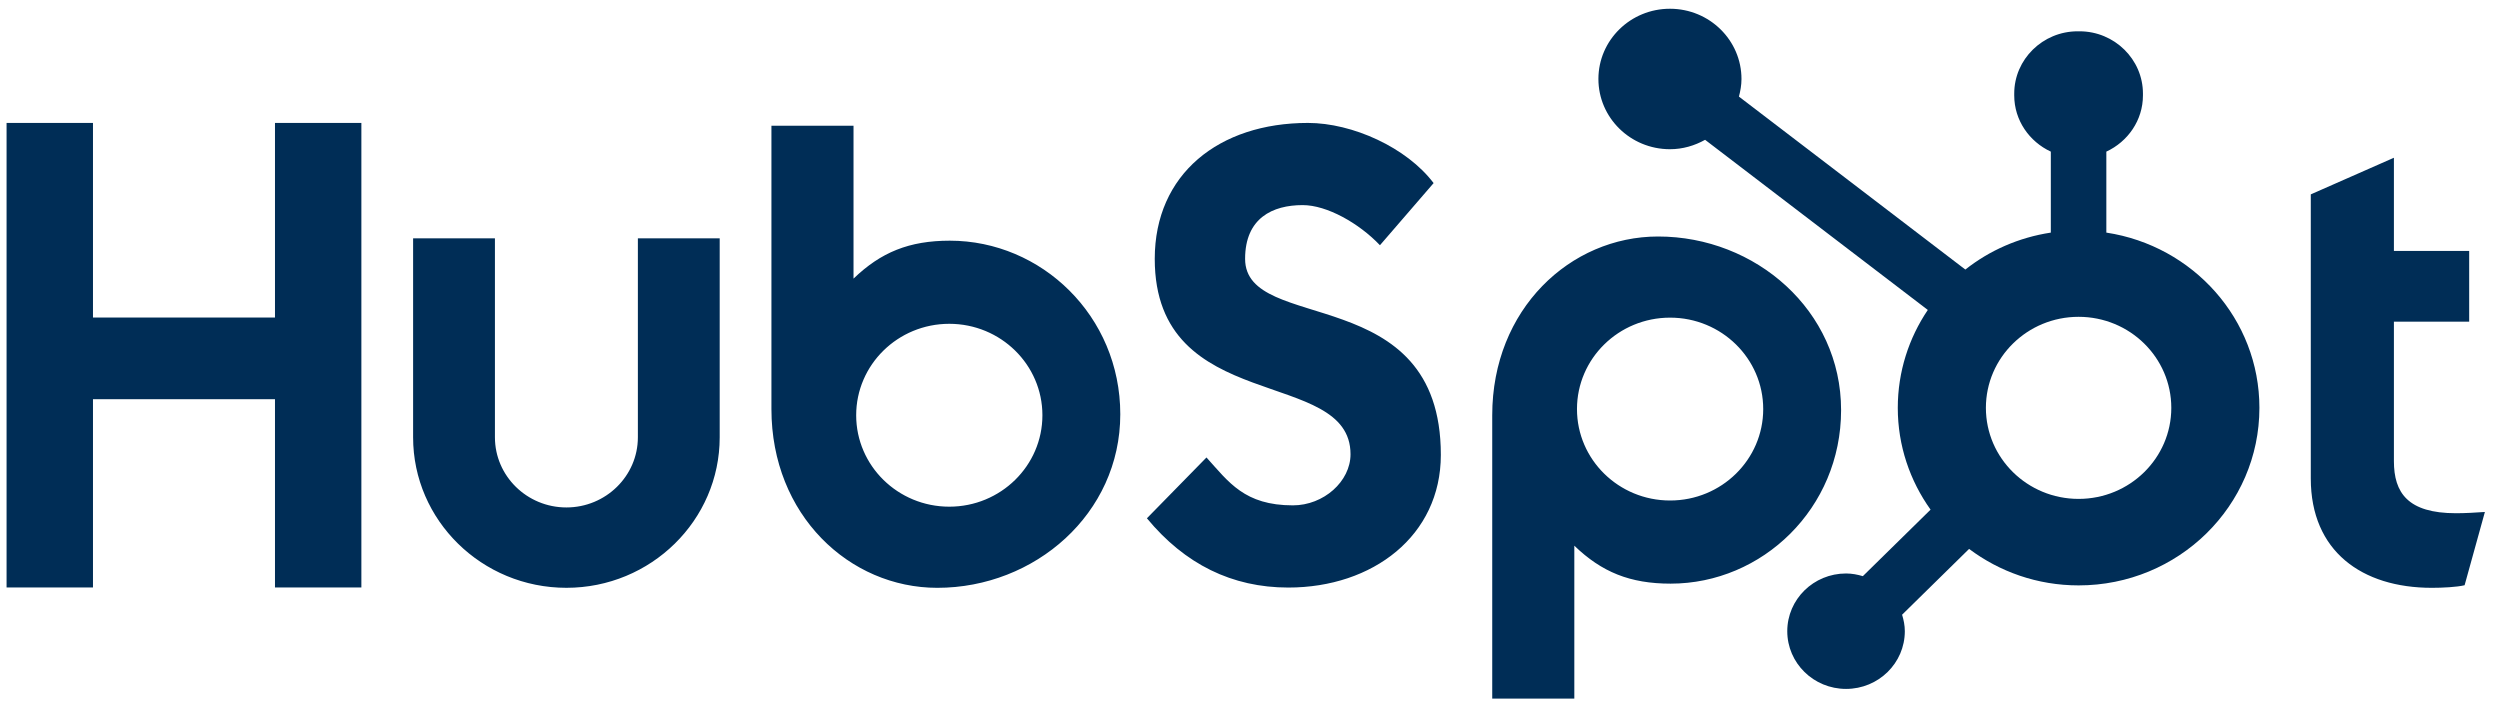 <svg width="140" height="40" viewBox="0 0 140 40" fill="none" xmlns="http://www.w3.org/2000/svg">
<g clip-path="url(#clip0_7276_53854)">
<path d="M15.399 6.884V17.782H5.207V6.884H0.368L0.368 32.897H5.207V22.354H15.399V32.897H20.237V6.884H15.399Z" fill="#002D56"/>
<path d="M35.721 24.489C35.721 26.655 33.925 28.417 31.719 28.417C29.512 28.417 27.716 26.655 27.716 24.489V13.347H23.134V24.489C23.134 29.137 26.985 32.917 31.719 32.917C36.452 32.917 40.303 29.137 40.303 24.489V13.347H35.721V24.489ZM69.726 14.495C69.726 12.21 71.266 11.486 72.951 11.486C74.309 11.486 76.105 12.5 77.277 13.733L80.282 10.254C78.781 8.262 75.738 6.884 73.245 6.884C68.259 6.884 64.666 9.747 64.666 14.495C64.666 23.3 75.629 20.509 75.629 25.438C75.629 26.958 74.126 28.3 72.403 28.3C69.69 28.3 68.809 26.996 67.563 25.618L64.227 29.024C66.354 31.597 68.993 32.903 72.146 32.903C76.875 32.903 80.687 30.003 80.687 25.473C80.687 15.69 69.726 18.734 69.726 14.495ZM137.54 28.741C134.829 28.741 134.059 27.589 134.059 25.825V18.014H138.274V14.054H134.059V8.834L129.404 10.885V26.797C129.404 30.865 132.262 32.918 136.184 32.918C136.77 32.918 137.577 32.88 138.018 32.773L139.154 28.67C138.641 28.705 138.055 28.741 137.54 28.741ZM53.16 28.374C50.281 28.374 47.946 26.081 47.946 23.254C47.946 20.426 50.281 18.133 53.16 18.133C56.04 18.133 58.375 20.426 58.375 23.254C58.375 26.081 56.04 28.374 53.16 28.374ZM53.189 13.478C50.916 13.478 49.33 14.126 47.797 15.603V7.04H43.2V22.909C43.2 28.849 47.573 32.918 52.487 32.918C57.95 32.918 62.736 28.777 62.736 23.198C62.736 17.69 58.322 13.478 53.189 13.478ZM98.74 22.908C98.74 25.736 96.405 28.028 93.525 28.028C90.645 28.028 88.311 25.736 88.311 22.908C88.311 20.08 90.645 17.788 93.525 17.788C96.405 17.788 98.74 20.08 98.74 22.908ZM103.101 22.964C103.101 17.385 98.314 13.244 92.852 13.244C87.938 13.244 83.565 17.313 83.565 23.252V39.122H88.162V30.559C89.695 32.036 91.281 32.684 93.554 32.684C98.687 32.684 103.101 28.472 103.101 22.964Z" fill="#002D56"/>
<path d="M116.401 27.938C113.534 27.938 111.21 25.655 111.21 22.84C111.21 20.024 113.534 17.742 116.401 17.742C119.268 17.742 121.593 20.024 121.593 22.84C121.593 25.655 119.268 27.938 116.401 27.938ZM117.955 13.026V8.491C119.161 7.932 120.005 6.734 120.005 5.345V5.24C120.005 3.322 118.407 1.753 116.454 1.753H116.348C114.395 1.753 112.797 3.322 112.797 5.24V5.345C112.797 6.734 113.641 7.932 114.846 8.491V13.026C113.052 13.298 111.412 14.025 110.059 15.095L97.38 5.409C97.463 5.094 97.522 4.769 97.523 4.428C97.525 2.256 95.734 0.493 93.522 0.49C91.31 0.487 89.514 2.246 89.511 4.418C89.509 6.59 91.299 8.353 93.512 8.356C94.233 8.357 94.9 8.156 95.485 7.829L107.957 17.357C106.896 18.929 106.276 20.813 106.276 22.84C106.276 24.962 106.958 26.925 108.112 28.54L104.319 32.265C104.02 32.176 103.708 32.115 103.379 32.115C101.561 32.115 100.087 33.562 100.087 35.347C100.087 37.132 101.561 38.579 103.379 38.579C105.197 38.579 106.67 37.132 106.67 35.347C106.67 35.024 106.607 34.718 106.517 34.424L110.269 30.739C111.972 32.016 114.093 32.782 116.401 32.782C121.994 32.782 126.527 28.331 126.527 22.84C126.527 17.869 122.808 13.762 117.955 13.026Z" fill="#002D56"/>
</g>
<defs>
<clipPath id="clip0_7276_53854">
<rect width="139.259" height="40" fill="white" transform="translate(0.368)"/>
</clipPath>
</defs>
</svg>
